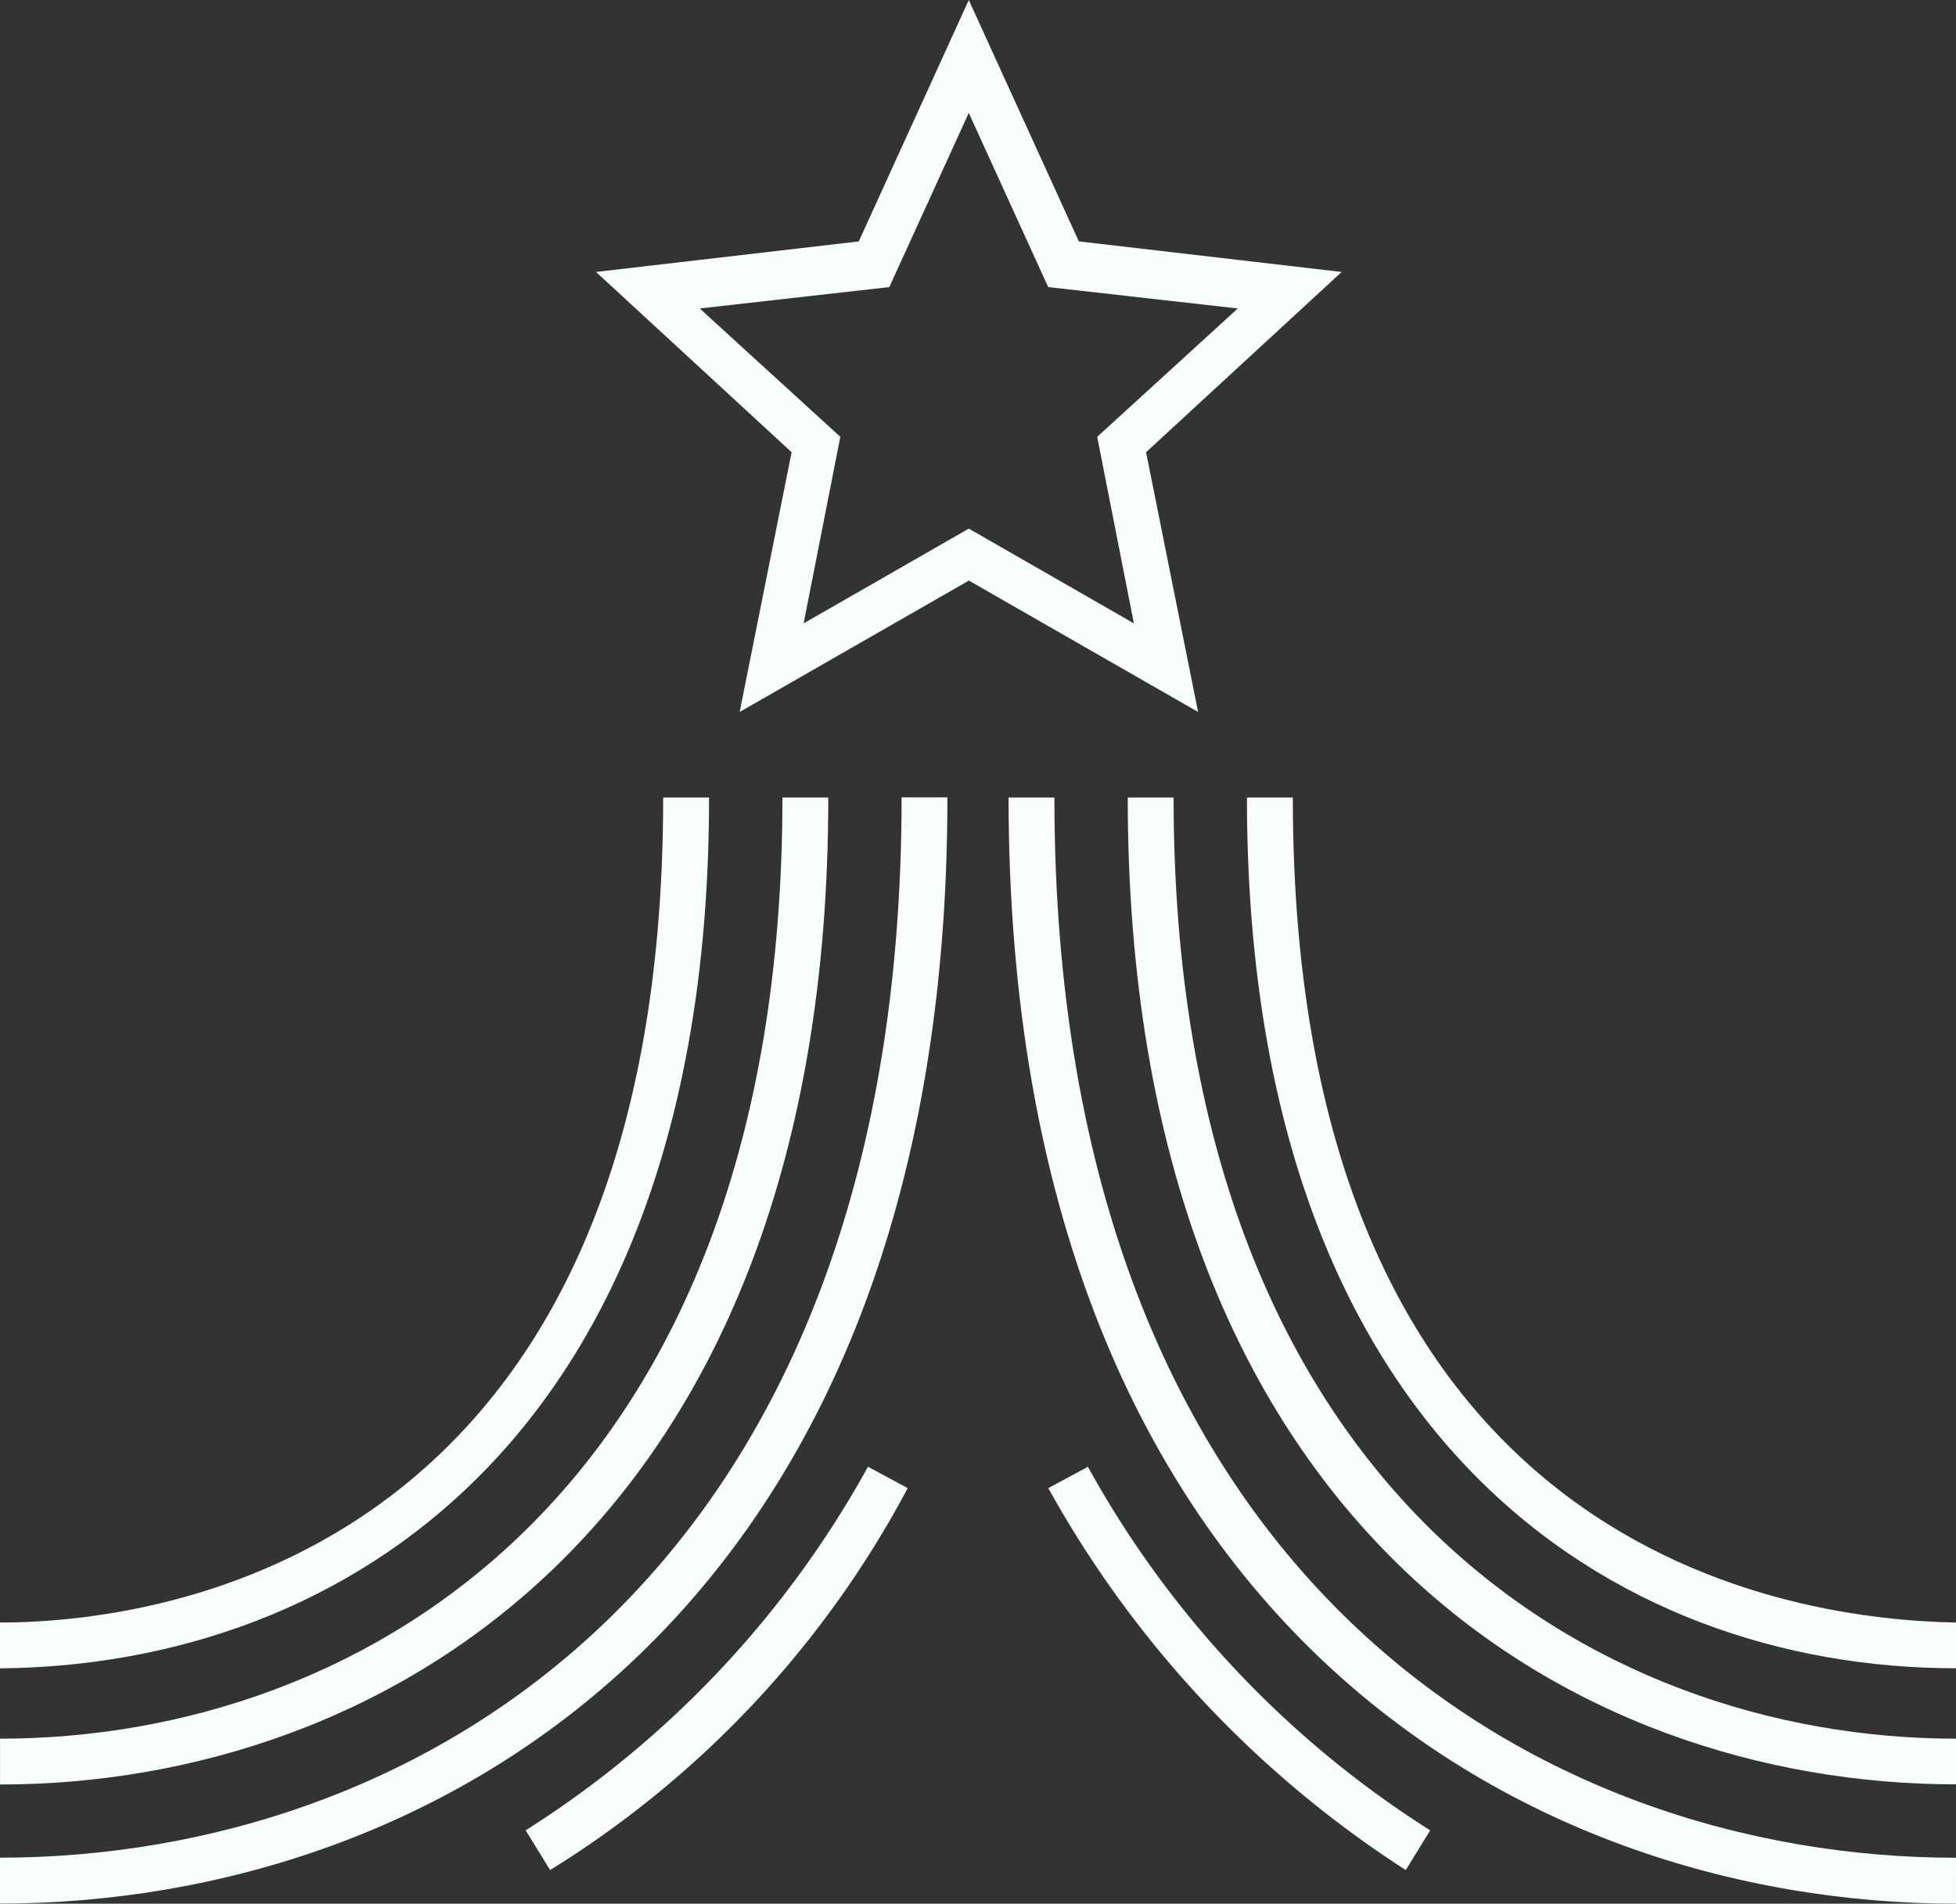 <svg xmlns="http://www.w3.org/2000/svg" width="65" height="63.273" viewBox="0 0 65 63.273"><rect x="0" y="0" width="65" height="63.273" fill="#333333" stroke="none"/><g id="noun-strategic-of-victory-986291" transform="translate(-74.308 -11.199)"><path id="&#x41A;&#x43E;&#x43D;&#x442;&#x443;&#x440;_29125" data-name="&#x41A;&#x43E;&#x43D;&#x442;&#x443;&#x440; 29125" d="M371.141,424.74l-1.32.711A35.642,35.642,0,0,0,381.7,438.146l.812-1.32a33.347,33.347,0,0,1-11.375-12.085Z" transform="translate(-260.677 -364.791)" fill="#f7fcfd"></path><path id="&#x41A;&#x43E;&#x43D;&#x442;&#x443;&#x440;_29126" data-name="&#x41A;&#x43E;&#x43D;&#x442;&#x443;&#x440; 29126" d="M360.141,236.06h-1.523c0,27.117,16.961,36.766,31.484,36.766V271.3c-13.812,0-29.961-9.242-29.961-35.241Z" transform="translate(-250.794 -198.354)" fill="#f7fcfd"></path><path id="&#x41A;&#x43E;&#x43D;&#x442;&#x443;&#x440;_29127" data-name="&#x41A;&#x43E;&#x43D;&#x442;&#x443;&#x440; 29127" d="M393.741,236.058h-1.523c0,24.274,14.829,32.8,27.524,32.8V267.34c-11.984,0-26-8.227-26-31.282Z" transform="translate(-280.434 -198.352)" fill="#f7fcfd"></path><path id="&#x41A;&#x43E;&#x43D;&#x442;&#x443;&#x440;_29128" data-name="&#x41A;&#x43E;&#x43D;&#x442;&#x443;&#x440; 29128" d="M427.341,236.058h-1.523C425.818,257.386,438,265,449.381,265V263.48c-5.18-.1-22.038-2.032-22.038-27.422Z" transform="translate(-310.073 -198.352)" fill="#f7fcfd"></path><path id="&#x41A;&#x43E;&#x43D;&#x442;&#x443;&#x440;_29129" data-name="&#x41A;&#x43E;&#x43D;&#x442;&#x443;&#x440; 29129" d="M222.49,436.824l.812,1.32a33.261,33.261,0,0,0,11.883-12.695l-1.32-.711a33.34,33.34,0,0,1-11.375,12.085Z" transform="translate(-130.713 -364.789)" fill="#f7fcfd"></path><path id="&#x41A;&#x43E;&#x43D;&#x442;&#x443;&#x440;_29130" data-name="&#x41A;&#x43E;&#x43D;&#x442;&#x443;&#x440; 29130" d="M74.309,271.3v1.523c14.523,0,31.484-9.649,31.484-36.766H104.27c0,26-16.148,35.241-29.96,35.241Z" transform="translate(-0.001 -198.355)" fill="#f7fcfd"></path><path id="&#x41A;&#x43E;&#x43D;&#x442;&#x443;&#x440;_29131" data-name="&#x41A;&#x43E;&#x43D;&#x442;&#x443;&#x440; 29131" d="M101.841,236.06h-1.523c0,23.156-14.015,31.282-26,31.282v1.523c12.695,0,27.524-8.531,27.524-32.8Z" transform="translate(-0.009 -198.354)" fill="#f7fcfd"></path><path id="&#x41A;&#x43E;&#x43D;&#x442;&#x443;&#x440;_29132" data-name="&#x41A;&#x43E;&#x43D;&#x442;&#x443;&#x440; 29132" d="M97.87,236.06H96.346c0,25.39-16.86,27.422-22.038,27.422v1.523c11.375-.1,23.563-7.617,23.563-28.945Z" transform="translate(0 -198.354)" fill="#f7fcfd"></path><path id="&#x41A;&#x43E;&#x43D;&#x442;&#x443;&#x440;_29133" data-name="&#x41A;&#x43E;&#x43D;&#x442;&#x443;&#x440; 29133" d="M260.579,26.23l6.5-5.992-8.734-1.016L254.688,11.2l-3.656,8.023L242.3,20.238l6.5,5.992-1.726,8.633,7.617-4.367,7.617,4.367Zm-5.891,2.539L249.2,31.918l1.219-6.2-4.672-4.266,6.3-.711,2.64-5.789,2.64,5.789,6.3.711-4.672,4.266,1.219,6.2Z" transform="translate(-148.186)" fill="#f7fcfd"></path></g></svg>